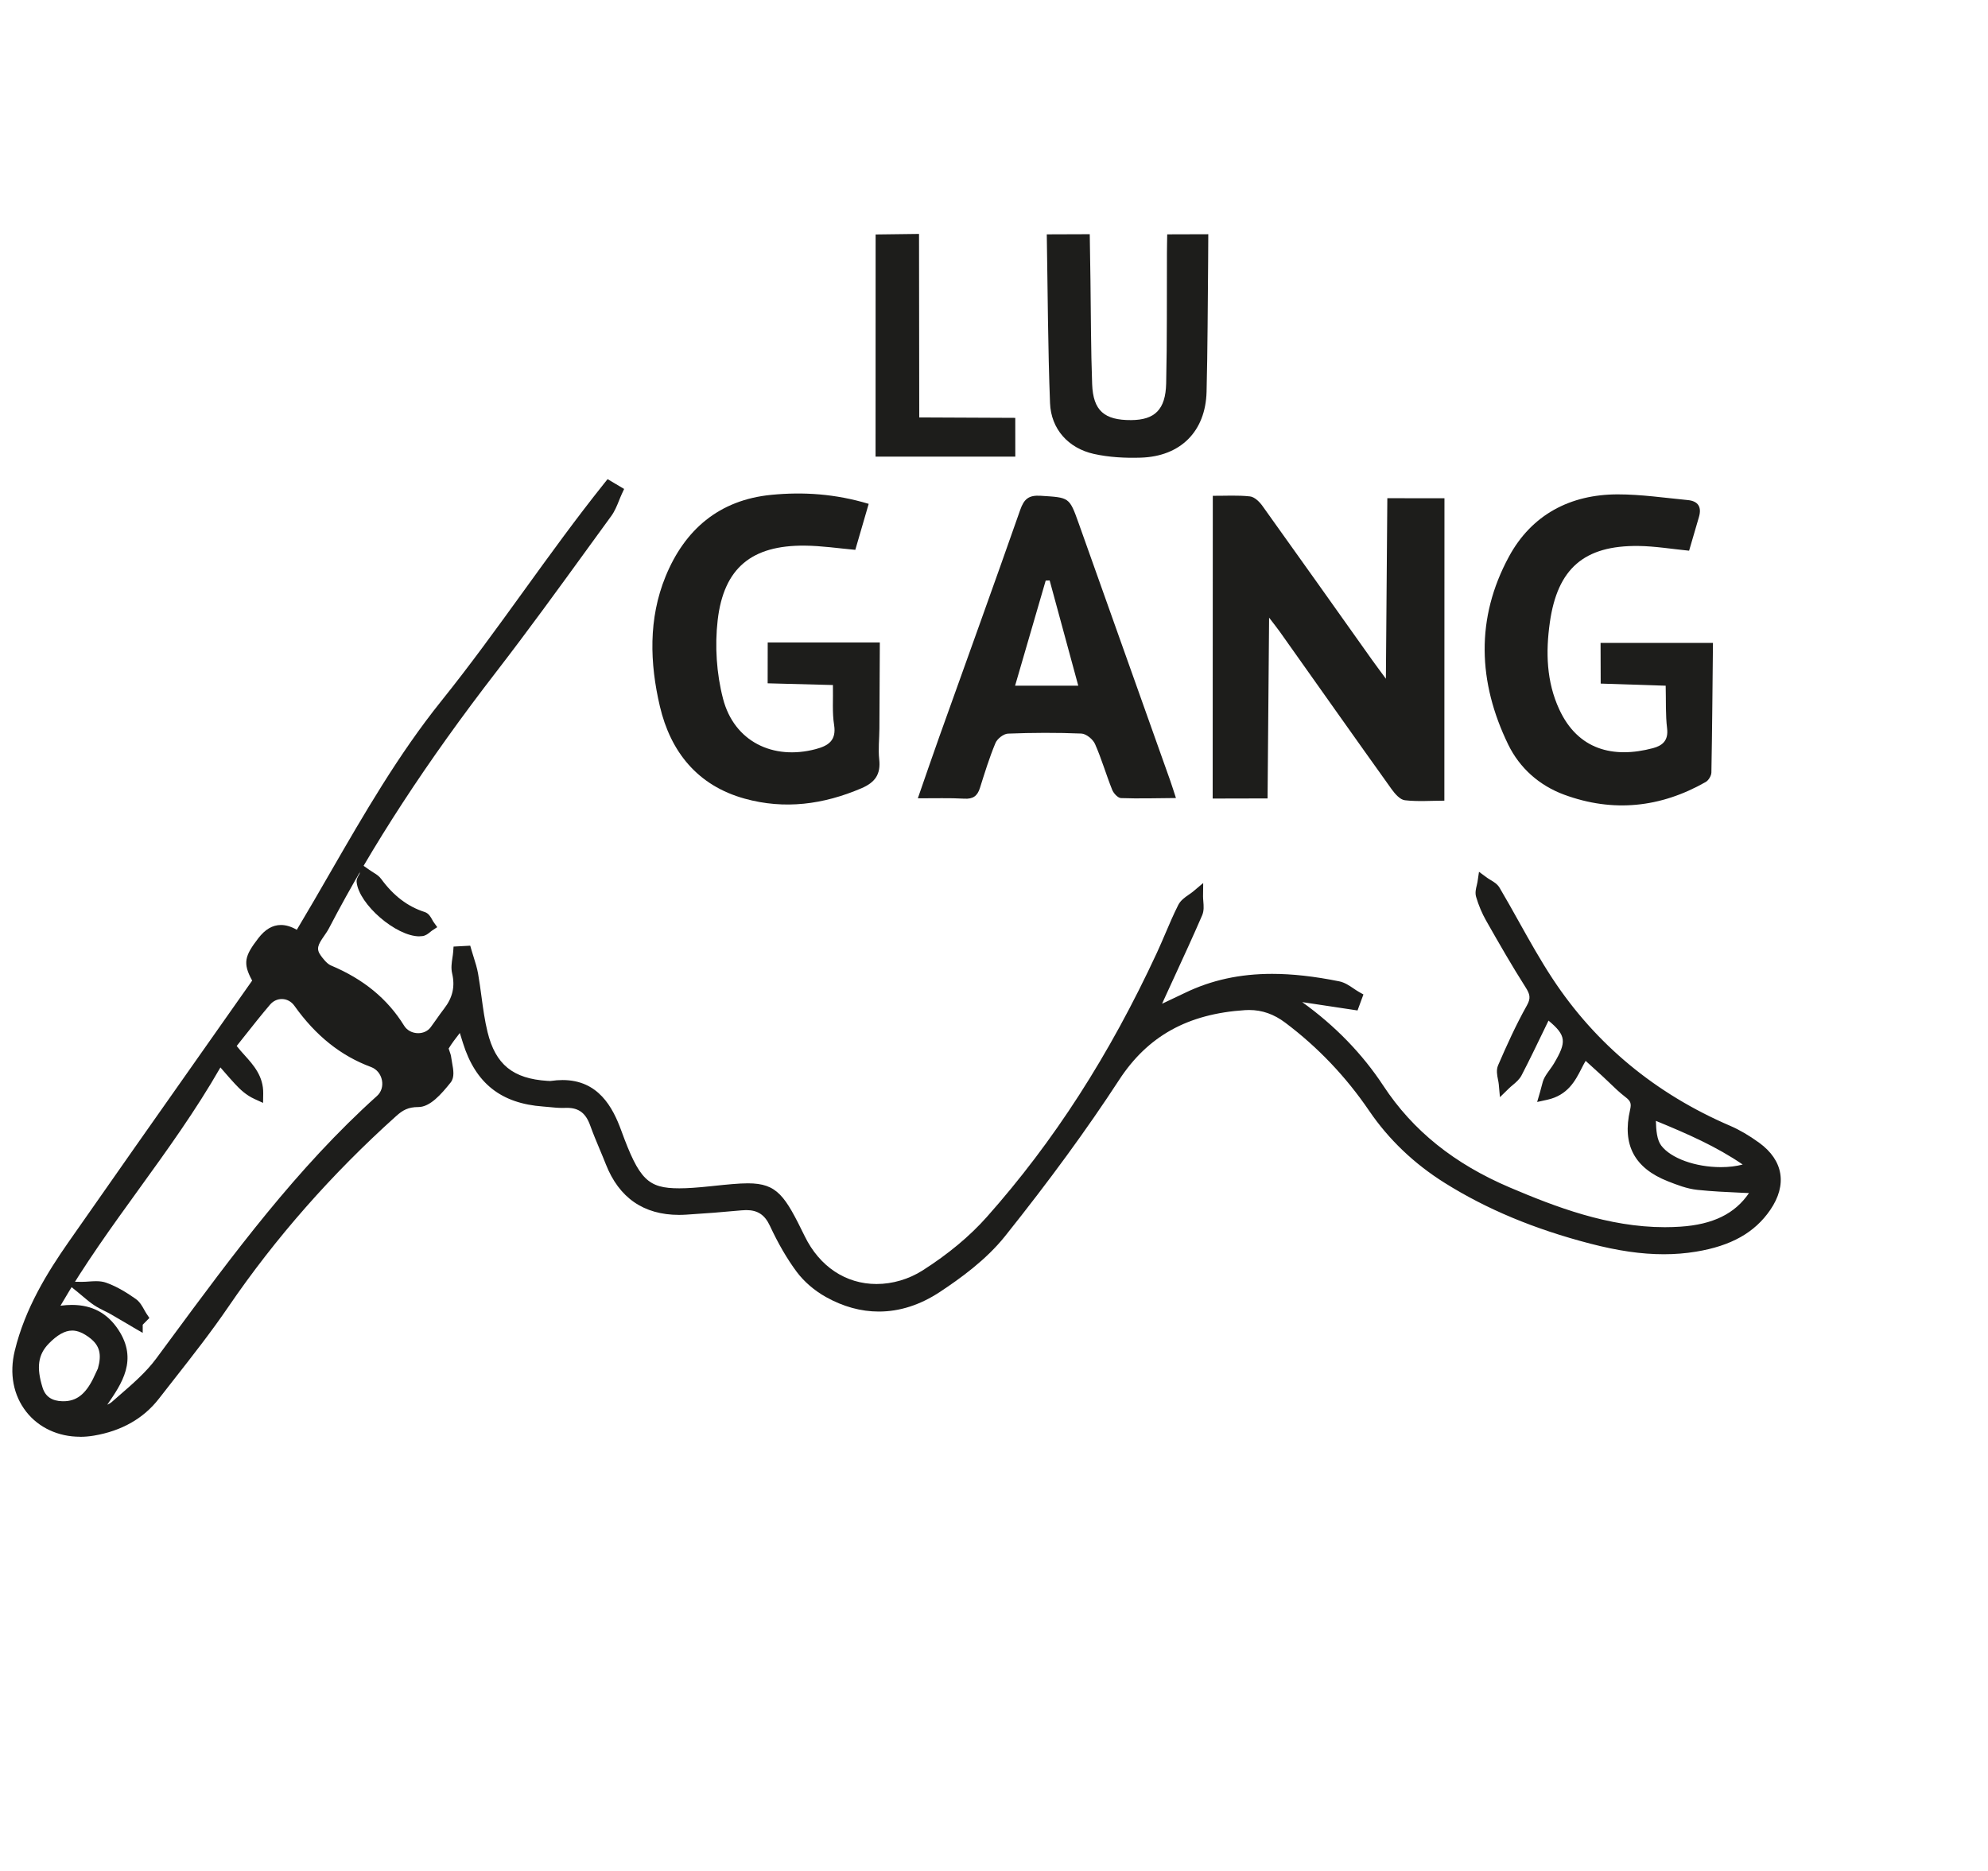 <?xml version="1.0" encoding="UTF-8"?><svg id="a" xmlns="http://www.w3.org/2000/svg" viewBox="0 0 647.56 609.44"><defs><style>.cls-1{fill:#1d1d1b;}</style></defs><path class="cls-1" d="M26.02,468.02c-7.04,0-13.39-2.95-17.44-8.1-4.24-5.39-5.58-12.45-3.78-19.87,3.37-13.93,10.73-25.7,17.48-35.38,14.36-20.59,29.07-41.48,43.29-61.69l.07-.1c5.5-7.81,11-15.62,16.5-23.45-3.16-5.74-2.39-8.08,2-13.8,2.23-2.9,4.64-4.31,7.38-4.31,1.63,0,3.33,.51,5.16,1.56,3.74-6.25,7.42-12.61,10.97-18.78,10.89-18.87,22.13-38.35,36.1-55.75,9.31-11.59,18.18-23.86,26.76-35.73,8.45-11.69,17.16-23.74,26.31-35.18l1.09-1.36,5.39,3.2-.76,1.64c-.32,.69-.6,1.4-.89,2.11-.7,1.74-1.41,3.5-2.55,5.07-2.51,3.44-5.01,6.89-7.52,10.34l-.31,.43c-9.55,13.16-19.43,26.77-29.54,39.87-22.72,29.4-40.56,56.73-54.53,83.56-.49,.94-1.09,1.8-1.66,2.63-2,2.88-2.61,4.18-1.06,6.33,.47,.66,1.91,2.65,3.29,3.23,10.65,4.47,18.46,10.89,23.87,19.64,.94,1.52,2.66,2.43,4.58,2.43,1.67,0,3.16-.71,4.07-1.94,.63-.84,1.24-1.7,1.84-2.56l.06-.09c.8-1.14,1.63-2.31,2.51-3.45,2.75-3.56,3.57-7.2,2.57-11.45-.4-1.73-.15-3.43,.1-5.08,.1-.67,.2-1.29,.24-1.89l.13-1.75,5.43-.29,.44,1.53c.22,.75,.45,1.5,.69,2.25,.54,1.71,1.09,3.46,1.42,5.3,.43,2.47,.77,4.98,1.1,7.4,.52,3.87,1.06,7.87,1.99,11.66,2.6,10.58,8.26,15.19,19.54,15.9h.21c.22,.03,.4,.04,.57,.04,.09,0,.18,0,.27-.02,1.34-.19,2.63-.29,3.84-.29,11.62,0,16.33,8.79,19.12,16.44,5.85,16.01,8.68,18.83,18.92,18.83,2.6,0,5.74-.21,10.5-.71l.44-.05c4.7-.49,8.42-.87,11.38-.87,9.64,0,12.12,4.14,18.52,17.22,4.84,9.9,13.37,15.58,23.4,15.58,5.2,0,10.52-1.57,15-4.42,8.32-5.3,15.35-11.15,20.91-17.41,21.83-24.57,39.95-52.73,55.41-86.08,.95-2.06,1.87-4.19,2.75-6.26,1.33-3.11,2.67-6.26,4.2-9.29,.77-1.52,2.18-2.5,3.43-3.36,.51-.35,.97-.67,1.36-.99l3.34-2.81-.05,4.36c0,.49,.04,1.03,.09,1.6,.12,1.44,.26,3.08-.39,4.58-2.9,6.7-6,13.44-9,19.95l-.35,.76c-1.02,2.21-2.03,4.41-3.04,6.62-.22,.47-.43,.95-.65,1.45,2.74-1.29,5.15-2.42,7.54-3.58,8.59-4.14,17.85-6.15,28.3-6.15,6.52,0,13.67,.79,21.84,2.43,1.81,.37,3.29,1.38,4.72,2.35,.59,.4,1.15,.78,1.7,1.09l1.48,.84-1.92,5.21-18.02-2.72c10.71,7.7,19.6,16.86,26.44,27.26,9.59,14.59,23.08,25.43,41.24,33.15,14.71,6.25,31.95,12.91,50.44,12.91,1.71,0,3.42-.06,5.09-.17,10.57-.7,17.72-4.19,22.32-10.94-.83-.04-2.64-.12-2.64-.12-4.65-.21-9.46-.43-14.17-.93-3.42-.36-6.7-1.65-9.59-2.79-10.91-4.29-14.95-11.89-12.34-23.23,.49-2.12,.21-2.9-1.5-4.21-1.88-1.44-3.59-3.08-5.23-4.67l-.11-.11c-.72-.69-1.43-1.38-2.17-2.05-1.46-1.34-2.92-2.67-4.44-4.04l-1.02-.92c-.48,.81-.93,1.68-1.39,2.59-1.96,3.84-4.41,8.61-11.11,10.08l-3.29,.72,.94-3.23c.2-.7,.35-1.3,.49-1.82,.28-1.11,.51-2.05,.99-2.92,.53-.96,1.15-1.81,1.74-2.63,.51-.7,.96-1.33,1.34-1.98,4.13-6.98,4.02-9.07-1.8-13.93l-1.5,3.11c-2.45,5.08-4.75,9.86-7.26,14.69-.7,1.36-1.87,2.34-2.9,3.2-.43,.36-.81,.67-1.15,1.01l-3.01,2.93-.38-4.18c-.04-.45-.14-.97-.25-1.51-.29-1.47-.63-3.14,.03-4.69,2.74-6.34,5.78-13.09,9.39-19.52,1.32-2.36,1.02-3.62-.5-5.99-4.36-6.85-8.37-13.83-12.77-21.58-1.36-2.38-2.46-5-3.28-7.77-.39-1.34-.07-2.63,.21-3.77,.1-.4,.19-.76,.24-1.11l.49-3.29,2.68,1.97c.31,.23,.67,.44,1.04,.66,1.07,.64,2.25,1.34,2.98,2.56,2.17,3.67,4.26,7.41,6.28,11.03,3.46,6.2,7.05,12.62,11,18.62,14.04,21.33,33.51,37.46,57.87,47.92,3.03,1.31,6.11,3.11,9.41,5.5,7.89,5.73,9.21,13.7,3.62,21.87-5.06,7.4-12.75,11.73-24.2,13.61-3.37,.56-6.88,.84-10.46,.84-7.28,0-14.9-1.1-24-3.46-18.2-4.73-33.71-11.2-47.41-19.79-9.97-6.25-18.25-14.16-24.61-23.51-7.54-11.08-16.73-20.73-27.32-28.68-3.68-2.77-7.53-4.12-11.75-4.12-.44,0-.89,.01-1.34,.04-18.66,1.2-31.7,8.43-41.04,22.77-10.44,16.01-22.59,32.65-37.13,50.86-6.2,7.76-14.59,13.78-21.21,18.16-6.41,4.24-13.11,6.4-19.91,6.4-5.81,0-11.6-1.59-17.2-4.72-3.76-2.09-7.15-5.01-9.55-8.22-3.13-4.22-5.99-9.12-8.73-15-1.67-3.58-3.98-5.11-7.72-5.11-.47,0-.98,.03-1.52,.08-6.04,.57-12.09,1.04-17.97,1.4-.8,.05-1.59,.08-2.37,.08-11.54,0-19.57-5.56-23.87-16.52-.65-1.66-1.34-3.3-2.03-4.94-1.04-2.47-2.1-5.02-3.04-7.62-1.44-4.06-3.7-5.79-7.57-5.79-.18,0-.36,0-.55,.01-.3,.01-.59,.02-.89,.02-1.47,0-2.91-.14-4.3-.28-.68-.07-1.35-.13-2.02-.18-13.73-.99-22.03-7.57-26.13-20.69-.32-1.05-.65-2.09-1.02-3.27-1.41,1.81-2.63,3.41-3.64,5.07,.08,.26,.22,.66,.28,.84,.23,.64,.49,1.37,.57,2.13,.06,.52,.17,1.13,.29,1.77,.4,2.18,.85,4.63-.48,6.31-3.1,3.88-6.72,8.01-10.52,8.01-3.35,0-5.13,1.04-7.25,2.95-20.97,18.83-39.34,39.71-54.61,62.08-5.52,8.09-11.66,15.93-17.6,23.5-1.68,2.15-3.37,4.29-5.04,6.45-5.04,6.49-12.18,10.54-21.22,12.06-1.51,.25-3.02,.38-4.49,.38Zm-2.62-42.94c6.61,0,11.57,2.66,15.17,8.12,6.43,9.78,1.09,17.54-3.63,24.39,.55-.24,1.02-.5,1.39-.82,.85-.74,1.7-1.49,2.56-2.23,4.27-3.7,8.68-7.52,11.95-11.93l4.58-6.2c20.28-27.49,41.26-55.92,67.4-79.42,1.37-1.23,1.97-3.13,1.6-5.07-.39-2.03-1.71-3.64-3.55-4.33-9.85-3.65-18.02-10.18-24.98-19.96-.99-1.39-2.48-2.19-4.09-2.19-1.47,0-2.84,.65-3.85,1.84-2.83,3.32-5.58,6.8-8.24,10.16-.89,1.12-1.75,2.21-2.61,3.29,.79,1.03,1.69,2.02,2.56,2.99,2.89,3.21,6.17,6.84,6.08,12.49l-.05,3.06-2.78-1.27c-2.75-1.25-4.71-3.12-6.41-4.96-1.17-1.26-2.3-2.55-3.72-4.19-.31-.36-.64-.73-.98-1.13-8.05,14.06-17.46,27.08-26.57,39.68-8.76,12.12-17.8,24.62-25.53,37.94,1.3-.17,2.55-.26,3.72-.26Zm.08,8.36c-2.33,0-4.82,1.39-7.6,4.25-3.48,3.58-4.07,7.73-2.02,14.31,.91,2.93,3.04,4.39,6.49,4.46h.3c4.2,0,7.1-2.19,9.68-7.34,.5-1.01,.97-2.05,1.3-2.77l.26-.56c1.3-4.58,.57-7.44-2.5-9.85-2.15-1.69-4.09-2.51-5.9-2.51Zm515.9-68.3c.08,3.04,.33,6.17,1.74,8.03,3.13,4.14,11.12,7.03,19.43,7.03,2.58,0,5-.29,7.11-.85-8.58-5.87-17.93-9.98-28.27-14.22Zm-425.02-30.86c1-1.19,1.93-2.29,2.82-3.35-1.72-1.75-2.81-2.65-3.25-2.67-.58,.11-1.96,2.07-2.8,3.33,1.01,.84,2.07,1.72,3.23,2.7Z"/><path class="cls-1" d="M26.02,467.02c-6.73,0-12.8-2.81-16.65-7.72-4.05-5.15-5.32-11.9-3.59-19.02,3.34-13.77,10.63-25.44,17.33-35.05,14.38-20.62,29.11-41.55,43.35-61.78,5.62-7.98,11.24-15.97,16.86-23.97-3.33-5.83-2.65-7.71,1.61-13.25,2.03-2.64,4.18-3.92,6.59-3.92,1.68,0,3.49,.64,5.5,1.94,3.93-6.54,7.78-13.21,11.51-19.67,10.85-18.81,22.08-38.26,36-55.61,9.33-11.62,18.22-23.92,26.82-35.81,8.42-11.65,17.12-23.69,26.25-35.11l.54-.68,3.86,2.29-.38,.82c-.33,.71-.62,1.45-.92,2.18-.66,1.65-1.35,3.36-2.42,4.84-2.62,3.59-5.22,7.18-7.83,10.77-9.55,13.16-19.42,26.76-29.53,39.84-22.76,29.45-40.63,56.83-54.62,83.71-.46,.88-1.04,1.72-1.6,2.52-1.96,2.82-3.05,4.7-1.05,7.48,.89,1.24,2.24,2.95,3.72,3.57,10.45,4.38,18.11,10.68,23.4,19.25,1.13,1.82,3.16,2.91,5.43,2.91,1.99,0,3.77-.86,4.87-2.35,.65-.87,1.27-1.75,1.89-2.63,.81-1.14,1.64-2.32,2.51-3.45,2.95-3.81,3.82-7.72,2.75-12.29-.36-1.54-.12-3.15,.12-4.7,.1-.68,.2-1.33,.25-1.97l.07-.88,3.75-.2,.22,.77c.22,.76,.46,1.52,.7,2.28,.53,1.67,1.07,3.39,1.39,5.17,.43,2.45,.77,4.95,1.09,7.37,.52,3.89,1.06,7.92,2.01,11.76,2.69,10.94,8.81,15.93,20.45,16.66h.21c.21,.03,.42,.04,.63,.04,.15,0,.29,0,.43-.03,1.29-.19,2.52-.28,3.68-.28,11,0,15.5,8.43,18.18,15.78,5.69,15.57,8.62,19.49,19.86,19.49,2.63,0,5.8-.21,10.6-.71l.44-.05c4.68-.49,8.38-.87,11.28-.87,9.07,0,11.3,3.73,17.62,16.66,5.01,10.26,13.87,16.14,24.3,16.14,5.38,0,10.9-1.62,15.53-4.57,8.4-5.35,15.5-11.27,21.12-17.59,21.89-24.64,40.07-52.88,55.57-86.33,.97-2.09,1.89-4.25,2.78-6.34,1.29-3.04,2.63-6.18,4.15-9.18,.65-1.3,1.9-2.16,3.11-2.99,.52-.36,1.01-.69,1.43-1.05l1.67-1.41-.02,2.18c0,.53,.04,1.1,.09,1.69,.12,1.39,.24,2.83-.31,4.1-2.91,6.72-6.02,13.48-9.03,20.02-1.12,2.43-2.24,4.86-3.35,7.29-.54,1.18-1.05,2.36-1.72,3.9l1.74-.82c3.02-1.42,5.62-2.64,8.21-3.89,8.46-4.07,17.57-6.05,27.86-6.05,6.45,0,13.53,.79,21.64,2.41,1.61,.33,3.01,1.28,4.36,2.2,.61,.41,1.18,.8,1.77,1.13l.74,.42-1.35,3.65-21.42-3.23s.08,.08,.12,.11c12.14,8.11,22.08,17.98,29.54,29.32,9.7,14.76,23.34,25.72,41.68,33.52,14.8,6.29,32.15,12.99,50.83,12.99,1.72,0,3.46-.06,5.16-.17,11.65-.77,19.28-4.86,24.02-12.86-1.46-.08-2.91-.14-4.36-.21-4.64-.21-9.44-.43-14.11-.92-3.29-.35-6.5-1.61-9.33-2.72-10.52-4.14-14.25-11.15-11.73-22.08,.58-2.51,.16-3.68-1.87-5.23-1.84-1.4-3.52-3.03-5.15-4.6-.76-.73-1.52-1.47-2.29-2.18-1.46-1.34-2.93-2.67-4.45-4.04l-1.9-1.72c-.77,1.12-1.41,2.37-2.08,3.68-1.96,3.83-4.19,8.18-10.43,9.55l-1.64,.36,.47-1.62c.21-.73,.37-1.35,.5-1.89,.27-1.06,.48-1.89,.89-2.65,.5-.91,1.1-1.74,1.68-2.54,.5-.69,.97-1.35,1.38-2.04,4.56-7.7,4.24-10.18-3-16.02-.69,1.42-1.37,2.84-2.06,4.26-2.44,5.06-4.75,9.85-7.25,14.67-.61,1.18-1.65,2.05-2.66,2.9-.42,.35-.83,.69-1.21,1.06l-1.5,1.47-.19-2.09c-.05-.5-.15-1.04-.27-1.62-.28-1.4-.57-2.84-.03-4.1,2.73-6.31,5.75-13.02,9.34-19.43,1.57-2.81,1.08-4.5-.53-7.02-4.35-6.83-8.35-13.79-12.75-21.53-1.32-2.32-2.39-4.86-3.19-7.56-.32-1.08-.04-2.18,.22-3.25,.1-.4,.2-.81,.26-1.2l.24-1.65,1.34,.99c.34,.25,.73,.48,1.15,.73,.99,.59,2.01,1.2,2.61,2.2,2.15,3.64,4.24,7.38,6.26,11,3.48,6.23,7.07,12.66,11.04,18.69,14.15,21.5,33.77,37.75,58.31,48.29,2.96,1.28,5.98,3.04,9.21,5.39,7.5,5.44,8.7,12.72,3.39,20.49-4.89,7.16-12.38,11.35-23.54,13.19-3.31,.55-6.78,.82-10.3,.82-7.19,0-14.74-1.09-23.75-3.43-18.1-4.7-33.52-11.13-47.13-19.67-9.85-6.18-18.03-13.99-24.32-23.23-7.6-11.17-16.87-20.9-27.54-28.92-3.86-2.91-7.9-4.32-12.35-4.32-.46,0-.93,.02-1.4,.05-19,1.22-32.28,8.59-41.82,23.22-10.42,15.98-22.55,32.59-37.08,50.78-6.11,7.66-14.42,13.61-20.98,17.95-6.25,4.13-12.76,6.23-19.35,6.23-5.63,0-11.26-1.54-16.72-4.59-3.64-2.03-6.92-4.85-9.23-7.94-3.09-4.16-5.91-9.01-8.62-14.83-1.84-3.93-4.5-5.69-8.63-5.69-.51,0-1.05,.03-1.61,.08-6.03,.57-12.07,1.04-17.94,1.4-.78,.05-1.56,.07-2.31,.07-11.09,0-18.8-5.34-22.94-15.89-.65-1.67-1.34-3.32-2.04-4.97-1.03-2.46-2.1-5.01-3.02-7.57-1.58-4.46-4.21-6.45-8.51-6.45-.2,0-.39,0-.6,.01-.28,.01-.56,.02-.85,.02-1.41,0-2.83-.14-4.2-.28-.68-.07-1.36-.13-2.04-.18-13.27-.96-21.29-7.31-25.25-19.99-.48-1.55-.97-3.11-1.59-5.1-.33,.43-.66,.85-.98,1.26-1.59,2.05-2.97,3.82-4.08,5.73-.04,.19,.22,.94,.38,1.38,.22,.62,.45,1.26,.51,1.9,.06,.56,.18,1.2,.3,1.86,.38,2.05,.77,4.17-.28,5.49-2.95,3.7-6.39,7.64-9.74,7.64-3.65,0-5.67,1.17-7.92,3.2-21.03,18.88-39.45,39.83-54.76,62.26-5.5,8.07-11.63,15.88-17.56,23.45-1.69,2.15-3.37,4.3-5.04,6.45-4.88,6.28-11.81,10.21-20.59,11.68-1.46,.24-2.91,.36-4.33,.36Zm-2.62-40.94c6.25,0,10.94,2.51,14.33,7.67,6.07,9.23,1.14,16.38-3.63,23.3-.56,.81-1.13,1.64-1.69,2.48,.11-.04,.22-.07,.33-.1,1.82-.58,3.26-1.04,4.25-1.9,.84-.74,1.7-1.49,2.56-2.23,4.31-3.73,8.76-7.59,12.1-12.09l4.58-6.2c20.25-27.46,41.2-55.84,67.26-79.27,1.63-1.46,2.35-3.71,1.91-6-.45-2.37-2.01-4.27-4.18-5.08-9.65-3.58-17.67-9.99-24.52-19.6-1.18-1.66-2.96-2.61-4.91-2.61-1.77,0-3.4,.78-4.61,2.19-2.83,3.32-5.59,6.81-8.26,10.19-1.02,1.3-2.05,2.6-3.08,3.89,.93,1.3,2.02,2.51,3.08,3.69,2.9,3.22,5.9,6.54,5.81,11.79l-.02,1.53-1.39-.63c-2.59-1.18-4.46-2.97-6.1-4.73-1.15-1.24-2.28-2.53-3.7-4.17-.57-.66-1.2-1.38-1.91-2.19-8.17,14.49-17.85,27.87-27.22,40.82-9.17,12.69-18.64,25.79-26.63,39.84,2.02-.4,3.9-.6,5.64-.6Zm.08,6.36c-2.62,0-5.34,1.49-8.32,4.55-3.73,3.83-4.4,8.41-2.26,15.31,1.04,3.34,3.54,5.08,7.43,5.17h.31c4.58,0,7.85-2.43,10.59-7.89,.51-1.02,.98-2.07,1.31-2.8,.11-.25,.21-.46,.29-.63,1.44-5.01,.6-8.3-2.82-10.99-2.34-1.83-4.47-2.72-6.52-2.72Zm514.86-68.8c.07,3.83,.17,7.75,1.97,10.14,3.31,4.38,11.62,7.43,20.22,7.43,3.54,0,6.72-.52,9.33-1.51-9.88-7.1-20.84-11.7-31.53-16.06Zm-423.86-27.95c1.48-1.76,2.78-3.31,4.04-4.8-2-2.1-3.61-3.63-4.6-3.63s-2.37,1.84-4.12,4.52c1.44,1.2,2.93,2.44,4.68,3.91Z"/><path class="cls-1" d="M451.88,162.29c6.48,0,12.26,0,18.63,.02-.01,32.82-.02,65.35-.03,98.51-4.43,.01-8.7,.35-12.87-.14-1.57-.18-3.22-2.08-4.3-3.58-12.21-17.07-24.31-34.22-36.45-51.34-.85-1.2-1.77-2.33-3.47-4.56-.17,20.24-.33,39.26-.5,58.89-6.02,.01-11.74,.03-17.88,.04,.01-33.02,.03-65.55,.04-98.62,4.23,.02,8.21-.24,12.12,.2,1.45,.16,3.05,1.71,4.01,3.04,11.94,16.65,23.78,33.38,35.65,50.08,1.21,1.7,2.46,3.36,4.6,6.27,.16-20.41,.32-39.3,.47-58.81h-.02Z"/><path class="cls-1" d="M550.19,179.39c-5.63-.55-11.06-1.47-16.49-1.54-17.7-.21-26.37,7.36-28.86,24.88-1.38,9.69-1.12,19.32,3.07,28.37,6.05,13.08,17.49,16.08,30.53,12.61,3.14-.84,5.06-2.54,4.59-6.44-.54-4.42-.33-8.93-.46-13.9-7.07-.23-13.94-.46-21.17-.69-.01-4.54-.03-8.62-.04-13.25,12.34,0,24.22,0,36.61,0-.15,14.37-.25,28.29-.51,42.21-.02,1.07-.93,2.57-1.86,3.1-14.71,8.38-30.21,9.99-46.1,4.13-8.03-2.96-14.47-8.62-18.22-16.32-9.89-20.35-10.66-41.15,.24-61.24,7.38-13.62,19.93-20.27,35.44-20.27,7.61,0,15.22,1.13,22.82,1.86,3.36,.32,4.6,2.26,3.61,5.56-1.09,3.64-2.13,7.29-3.19,10.92h-.01Z"/><path class="cls-1" d="M271.31,223.15c-7.35-.19-14.1-.37-21.26-.56,0-4.52,0-8.63,.02-13.3,12.12,0,24,0,36.52,0-.05,9.62-.09,18.86-.14,28.1-.02,3.33-.42,6.69-.06,9.97,.54,4.86-1.32,7.51-5.82,9.43-12.36,5.28-24.97,6.98-38,3.37-15.37-4.25-24.15-15.26-27.63-30.08-3.3-14.06-3.76-28.55,1.84-42.26,6.25-15.3,17.46-24.96,34.43-26.62,10.49-1.03,20.89-.33,31.75,2.93l-4.36,14.98c-5.38-.47-10.96-1.33-16.54-1.37-17.13-.13-26.3,7.2-28.29,24.27-.97,8.38-.38,17.42,1.74,25.58,3.6,13.93,16.25,20.12,30.18,16.44,4.06-1.08,6.82-2.76,6-7.9-.65-4.05-.28-8.26-.38-12.99v.02Z"/><path class="cls-1" d="M383.05,259.96c-6.35,.05-12.13,.23-17.91,.02-1.01-.04-2.4-1.55-2.86-2.69-1.98-4.94-3.45-10.09-5.6-14.94-.68-1.53-2.87-3.32-4.43-3.39-7.96-.33-15.95-.29-23.92,.02-1.44,.06-3.5,1.68-4.08,3.08-1.98,4.75-3.5,9.7-5.05,14.62-.82,2.61-2.25,3.66-5.1,3.49-4.78-.27-9.58-.1-15.13-.12,2.47-7.09,4.69-13.61,7.01-20.1,8.79-24.6,17.69-49.17,26.33-73.83,1.26-3.59,2.78-4.87,6.69-4.62,9.28,.6,9.3,.36,12.34,8.9,9.93,27.9,19.86,55.8,29.78,83.71,.6,1.7,1.13,3.42,1.93,5.85Zm-41.14-70.88l-1.29,.05-9.97,34.24h20.58c-3.28-12.07-6.3-23.18-9.32-34.29h0Z"/><path class="cls-1" d="M340.97,76.34l14-.05c.08,5.17,.16,10.06,.23,14.95,.16,11.3,.13,22.61,.55,33.9,.32,8.65,3.98,11.76,12.71,11.71,7.67-.05,11.2-3.39,11.4-11.93,.32-14.12,.19-28.25,.25-42.38,0-1.96,.06-3.91,.09-6.2,4.49-.01,8.61-.03,13.38-.04-.02,3.13-.02,6.04-.05,8.95-.15,14.13-.15,28.26-.51,42.38-.33,12.88-8.44,21.04-21.41,21.45-5.1,.16-10.37-.11-15.33-1.22-8.32-1.86-13.93-8.12-14.25-16.56-.7-18.08-.74-36.19-1.06-54.97h0Z"/><path class="cls-1" d="M285.2,148.75c0-24.31,.02-48.01,.02-72.37,4.61-.06,9-.11,14.14-.18,.02,19.86,.05,39.51,.07,59.78,10.33,.05,20.39,.09,31.28,.14,0,4.13,0,8.13,.01,12.63h-45.52Z"/><path class="cls-1" d="M136.62,305.02c-7.62,0-19.66-10.39-20.45-17.64-.09-.89,.28-1.54,.63-2.18,.1-.19,.22-.4,.35-.65v-3.42l3.16,2.24c.44,.31,.86,.57,1.25,.81,.94,.58,1.9,1.17,2.6,2.13,4,5.48,8.63,9.01,14.17,10.78,1.31,.42,1.98,1.64,2.46,2.52,.16,.29,.28,.53,.43,.73l1.2,1.68-1.72,1.14c-.16,.11-.33,.25-.49,.38-.7,.58-1.51,1.26-2.63,1.4-.31,.04-.62,.06-.94,.06Z"/><path class="cls-1" d="M136.62,304.02c-7.08,0-18.72-10.02-19.46-16.75-.06-.57,.19-1.01,.51-1.58,.13-.24,.29-.53,.48-.9v-1.72l1.58,1.12c.46,.33,.9,.6,1.32,.86,.89,.55,1.72,1.06,2.3,1.86,4.13,5.66,8.93,9.3,14.67,11.15,.93,.3,1.44,1.23,1.89,2.05,.16,.29,.32,.59,.49,.83l.6,.84-.86,.57c-.21,.14-.42,.32-.63,.49-.58,.48-1.23,1.03-2.06,1.13-.27,.03-.54,.05-.82,.05Z"/><path class="cls-1" d="M136.62,304.02c-7.08,0-18.72-10.02-19.46-16.75-.06-.57,.19-1.01,.51-1.58,.13-.24,.29-.53,.48-.9v-1.72l1.58,1.12c.46,.33,.9,.6,1.32,.86,.89,.55,1.72,1.06,2.3,1.86,4.13,5.66,8.93,9.3,14.67,11.15,.93,.3,1.44,1.23,1.89,2.05,.16,.29,.32,.59,.49,.83l.6,.84-.86,.57c-.21,.14-.42,.32-.63,.49-.58,.48-1.23,1.03-2.06,1.13-.27,.03-.54,.05-.82,.05Z"/><path class="cls-1" d="M119.15,285.01c1.41,1.01,2.69,1.53,3.39,2.49,3.92,5.37,8.73,9.44,15.17,11.51,.81,.26,1.25,1.64,1.87,2.51-.75,.5-1.46,1.36-2.26,1.46-6.26,.76-18.45-9.34-19.16-15.82-.04-.4,.38-.86,.99-2.14h0Z"/><path class="cls-1" d="M114.6,337.09c-2.39-2-4.28-3.57-6.13-5.12,4.79-7.4,5.41-7.47,11.39-1.13-1.62,1.92-3.26,3.88-5.26,6.25Z"/><path class="cls-1" d="M43.48,432.44c-.81-.48-1.62-.95-2.43-1.43-1.68-1-3.34-1.98-5.01-2.93-.63-.36-1.29-.69-1.95-1.01-1.16-.58-2.32-1.16-3.43-1.9-1.32-.88-2.52-1.89-3.68-2.87-.48-.41-.95-.8-1.42-1.19l-4.41-3.58,5.69,.03c.71,0,1.42-.05,2.1-.1,.72-.05,1.53-.11,2.33-.11,1.33,0,2.4,.16,3.36,.51,3.7,1.31,7.06,3.5,9.57,5.26,1.31,.92,2.09,2.3,2.77,3.53,.27,.48,.51,.92,.78,1.32l.91,1.36-2.17,2.2v2.66l-3.01-1.74Z"/><path class="cls-1" d="M43.98,431.57c-.81-.47-1.61-.95-2.42-1.43-1.67-.99-3.34-1.98-5.03-2.94-.66-.38-1.35-.72-2.04-1.06-1.1-.55-2.23-1.11-3.28-1.82-1.28-.85-2.46-1.85-3.61-2.81-.47-.4-.94-.79-1.42-1.18l-2.21-1.79h2.84c.74,.01,1.43-.04,2.17-.09,.74-.05,1.51-.11,2.26-.11,1.21,0,2.17,.14,3.03,.45,3.58,1.27,6.87,3.42,9.34,5.14,1.13,.79,1.81,2.01,2.48,3.2,.28,.49,.54,.96,.82,1.38l.46,.68-1.88,1.91v1.33l-1.51-.87Z"/><path class="cls-1" d="M43.98,431.57c-.81-.47-1.61-.95-2.42-1.43-1.67-.99-3.34-1.98-5.03-2.94-.66-.38-1.35-.72-2.04-1.06-1.1-.55-2.23-1.11-3.28-1.82-1.28-.85-2.46-1.85-3.61-2.81-.47-.4-.94-.79-1.42-1.18l-2.21-1.79h2.84c.74,.01,1.43-.04,2.17-.09,.74-.05,1.51-.11,2.26-.11,1.21,0,2.17,.14,3.03,.45,3.58,1.27,6.87,3.42,9.34,5.14,1.13,.79,1.81,2.01,2.48,3.2,.28,.49,.54,.96,.82,1.38l.46,.68-1.88,1.91v1.33l-1.51-.87Z"/><path class="cls-1" d="M44.49,430.71c-2.49-1.46-4.96-2.95-7.46-4.37-1.73-.98-3.61-1.74-5.26-2.84-1.75-1.16-3.31-2.61-4.95-3.94,2.39,.01,5-.58,7.13,.18,3.23,1.15,6.27,3.04,9.1,5.02,1.36,.95,2.05,2.85,3.04,4.32-.53,.54-1.07,1.08-1.6,1.62h0Z"/></svg>
